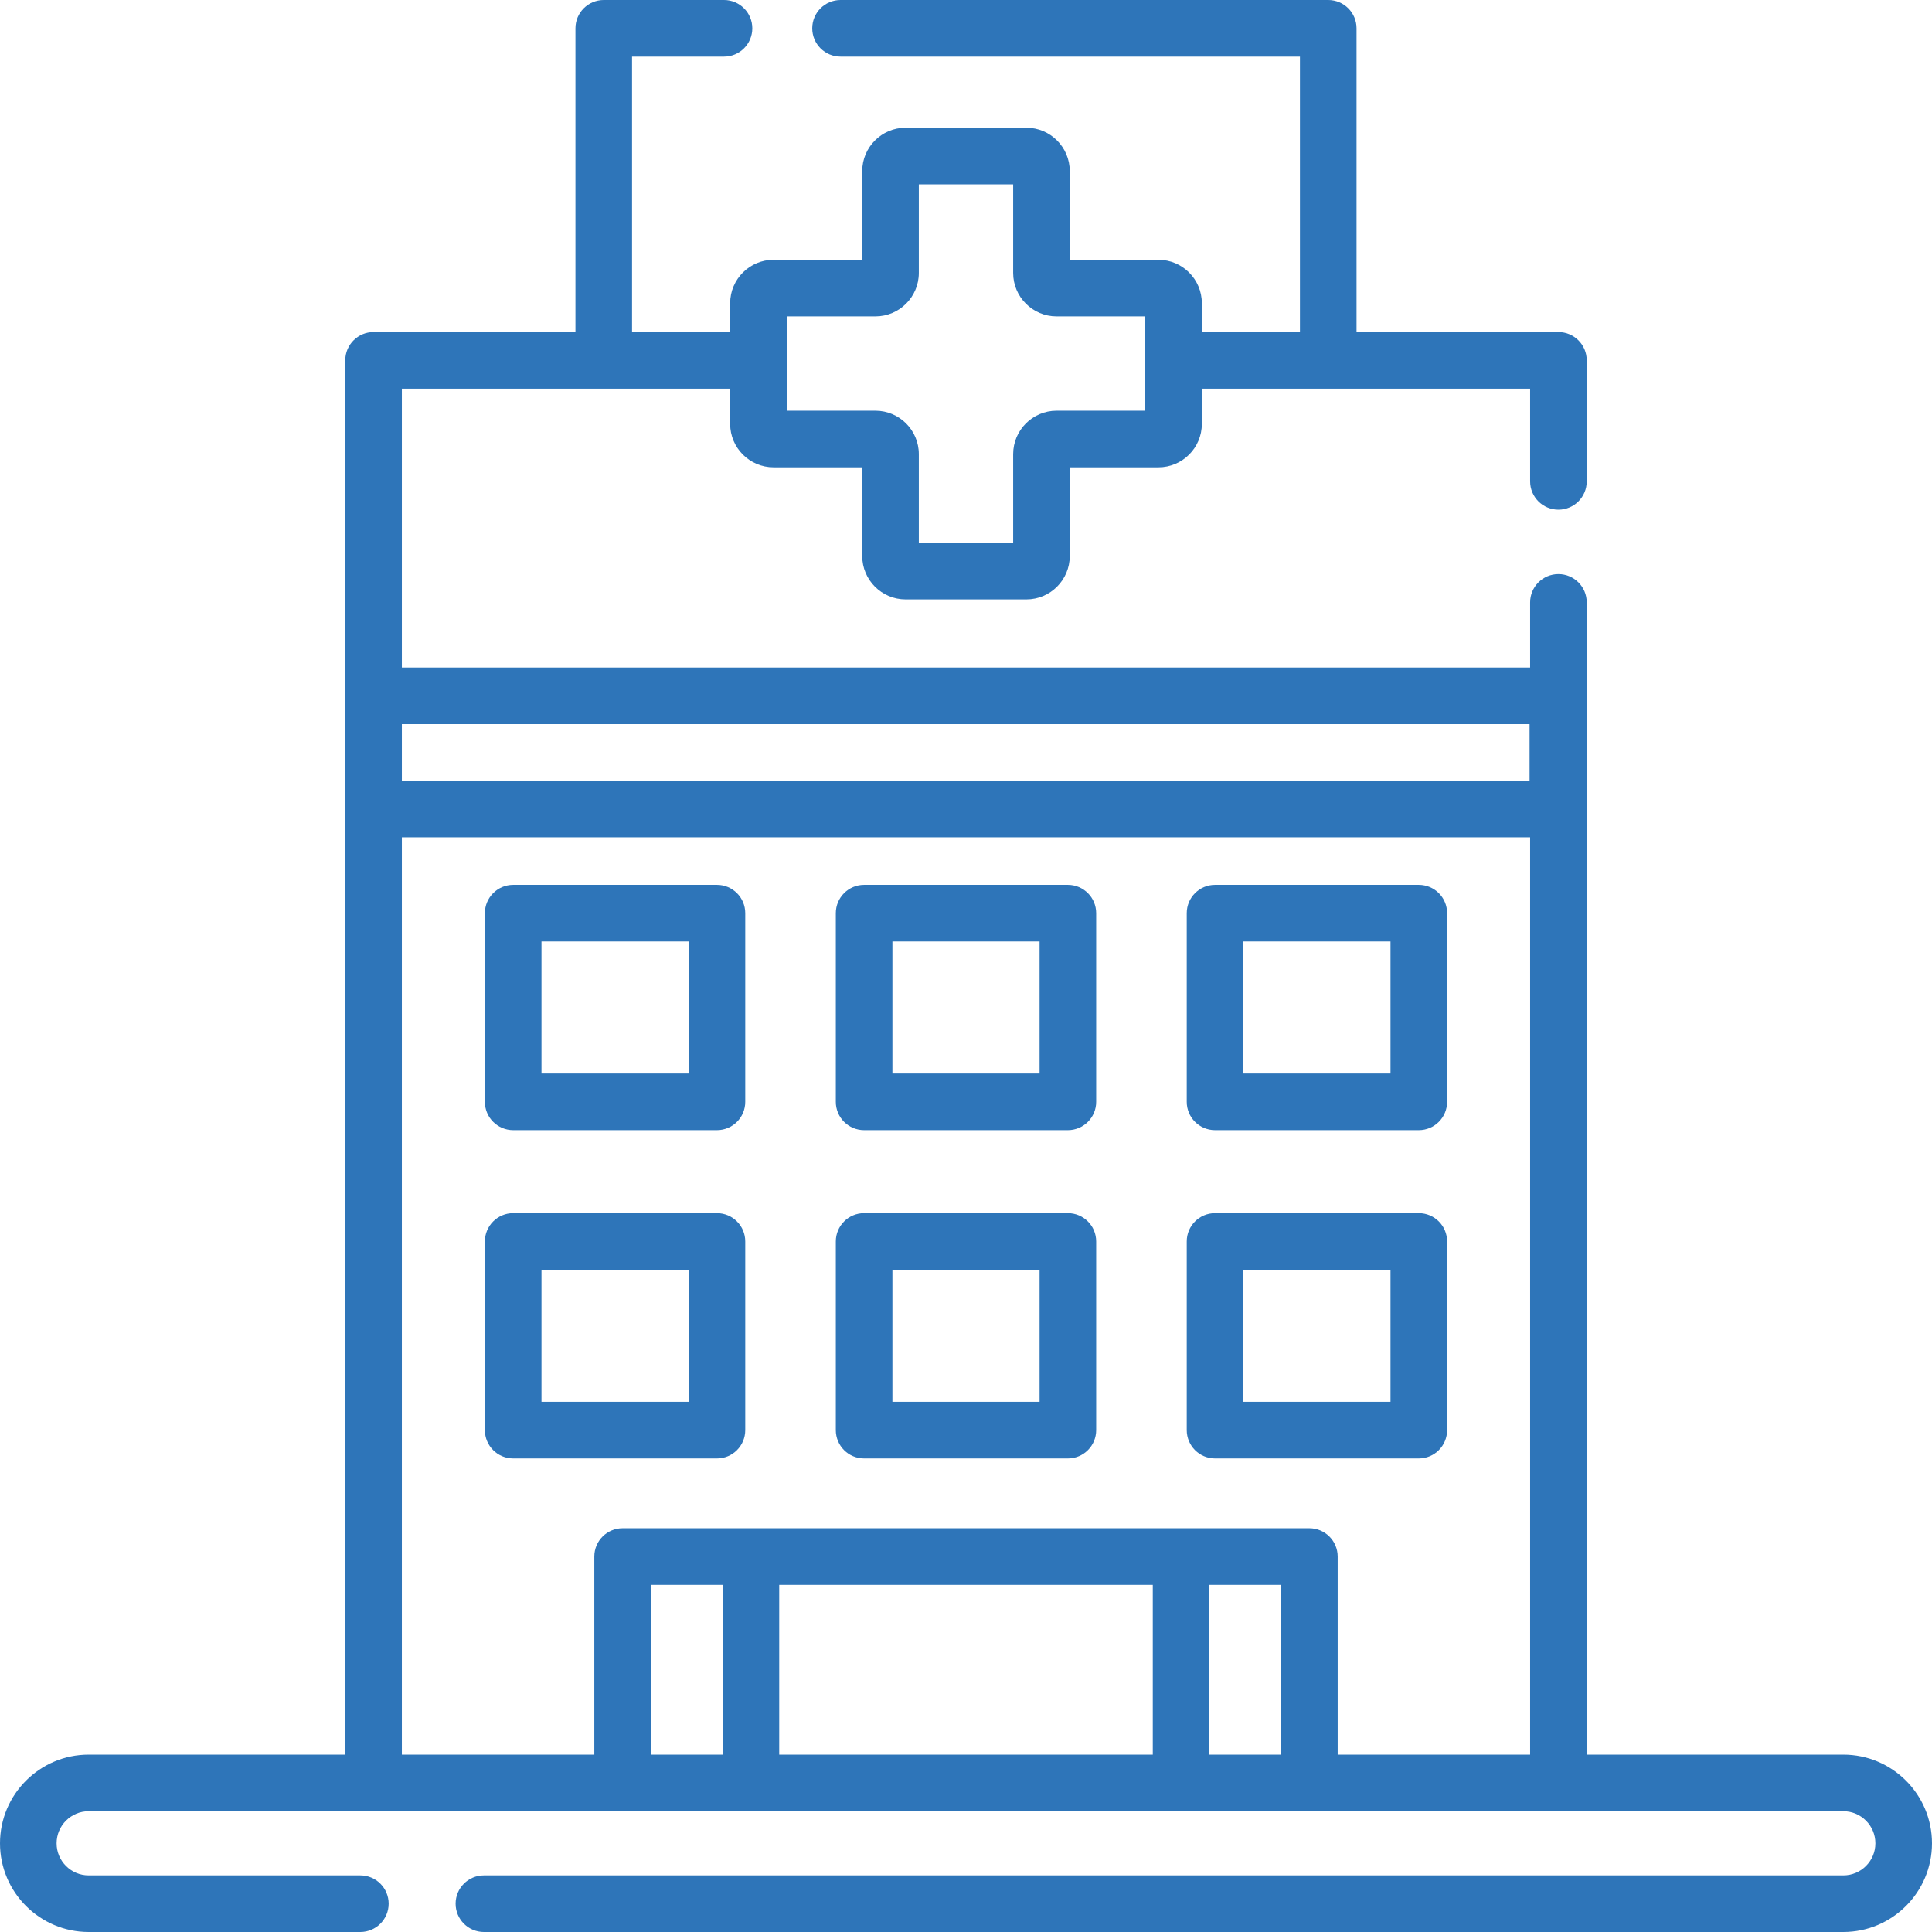 <svg width="512" height="512" viewBox="0 0 512 512" fill="none" xmlns="http://www.w3.org/2000/svg">
<path d="M488.5 465H420.5V159.635C420.5 155.492 417.142 152.135 413 152.135C408.858 152.135 405.5 155.492 405.5 159.635V176.899H106.5V103H193.5V112.345C193.5 118.686 198.659 123.845 205 123.845H228.5V147.345C228.5 153.686 233.659 158.845 240 158.845H272C278.341 158.845 283.5 153.686 283.5 147.345V123.845H307C313.341 123.845 318.5 118.686 318.5 112.345V103H405.5V127.567C405.5 131.71 408.858 135.067 413 135.067C417.142 135.067 420.5 131.71 420.5 127.567V95.5C420.5 91.357 417.142 88 413 88H359.5V7.5C359.5 3.357 356.142 0 352 0H222.753C218.611 0 215.253 3.357 215.253 7.5C215.253 11.643 218.611 15 222.753 15H344.5V88H318.5V80.345C318.5 74.004 313.341 68.845 307 68.845H283.5V45.345C283.5 39.004 278.341 33.845 272 33.845H240C233.659 33.845 228.5 39.004 228.5 45.345V68.845H205C198.659 68.845 193.5 74.004 193.5 80.345V88H167.5V15H191.87C196.012 15 199.37 11.643 199.37 7.5C199.37 3.357 196.012 0 191.87 0H160C155.858 0 152.5 3.357 152.5 7.5V88H99C94.858 88 91.5 91.357 91.5 95.5V465H23.5C10.542 465 0 475.542 0 488.5C0 501.458 10.542 512 23.5 512H95.498C99.64 512 102.998 508.643 102.998 504.5C102.998 500.357 99.64 497 95.498 497H23.5C18.813 497 15 493.187 15 488.5C15 483.813 18.813 480 23.5 480H488.5C493.187 480 497 483.813 497 488.5C497 493.187 493.187 497 488.5 497H128.242C124.1 497 120.742 500.357 120.742 504.5C120.742 508.643 124.1 512 128.242 512H488.5C501.458 512 512 501.458 512 488.5C512 475.542 501.458 465 488.5 465ZM208.5 83.845H232C238.341 83.845 243.5 78.686 243.5 72.345V48.845H268.5V72.345C268.5 78.686 273.659 83.845 280 83.845H303.5V108.845H280C273.659 108.845 268.5 114.004 268.5 120.345V143.845H243.5V120.345C243.5 114.004 238.341 108.845 232 108.845H208.5V83.845ZM405.355 191.898V206.898H106.5V191.898H405.355ZM172.5 465V420H191.5V465H172.5ZM305.5 420V465H206.5V420H305.5ZM320.5 465V420H339.5V465H320.5ZM354.5 465V412.5C354.5 408.357 351.142 405 347 405H165C160.858 405 157.5 408.357 157.5 412.5V465H106.5V221.898H405.5V465H354.5Z" fill="#2E75B9"/>
<path d="M190 234.5H136C131.858 234.5 128.5 237.857 128.5 242V292C128.5 296.143 131.858 299.5 136 299.5H190C194.142 299.5 197.5 296.143 197.5 292V242C197.5 237.857 194.142 234.5 190 234.5ZM182.5 284.5H143.5V249.5H182.5V284.5Z" fill="#2E75B9"/>
<path d="M376 234.5H322C317.858 234.5 314.5 237.857 314.5 242V292C314.5 296.143 317.858 299.5 322 299.5H376C380.142 299.5 383.5 296.143 383.5 292V242C383.5 237.857 380.142 234.5 376 234.5ZM368.5 284.5H329.5V249.5H368.5V284.5Z" fill="#2E75B9"/>
<path d="M283 234.5H229C224.858 234.5 221.5 237.857 221.5 242V292C221.5 296.143 224.858 299.5 229 299.5H283C287.142 299.5 290.5 296.143 290.5 292V242C290.5 237.857 287.142 234.5 283 234.5ZM275.5 284.5H236.5V249.5H275.5V284.5Z" fill="#2E75B9"/>
<path d="M190 321.5H136C131.858 321.5 128.5 324.857 128.5 329V379C128.5 383.143 131.858 386.5 136 386.5H190C194.142 386.5 197.5 383.143 197.5 379V329C197.5 324.857 194.142 321.5 190 321.5ZM182.5 371.5H143.5V336.5H182.5V371.5Z" fill="#2E75B9"/>
<path d="M376 321.5H322C317.858 321.5 314.5 324.857 314.5 329V379C314.5 383.143 317.858 386.5 322 386.5H376C380.142 386.5 383.5 383.143 383.5 379V329C383.5 324.857 380.142 321.5 376 321.5ZM368.5 371.5H329.5V336.5H368.5V371.5Z" fill="#2E75B9"/>
<path d="M283 321.5H229C224.858 321.5 221.5 324.857 221.5 329V379C221.5 383.143 224.858 386.5 229 386.5H283C287.142 386.5 290.5 383.143 290.5 379V329C290.5 324.857 287.142 321.5 283 321.5ZM275.5 371.5H236.5V336.5H275.5V371.5Z" fill="#2E75B9"/>
</svg>
